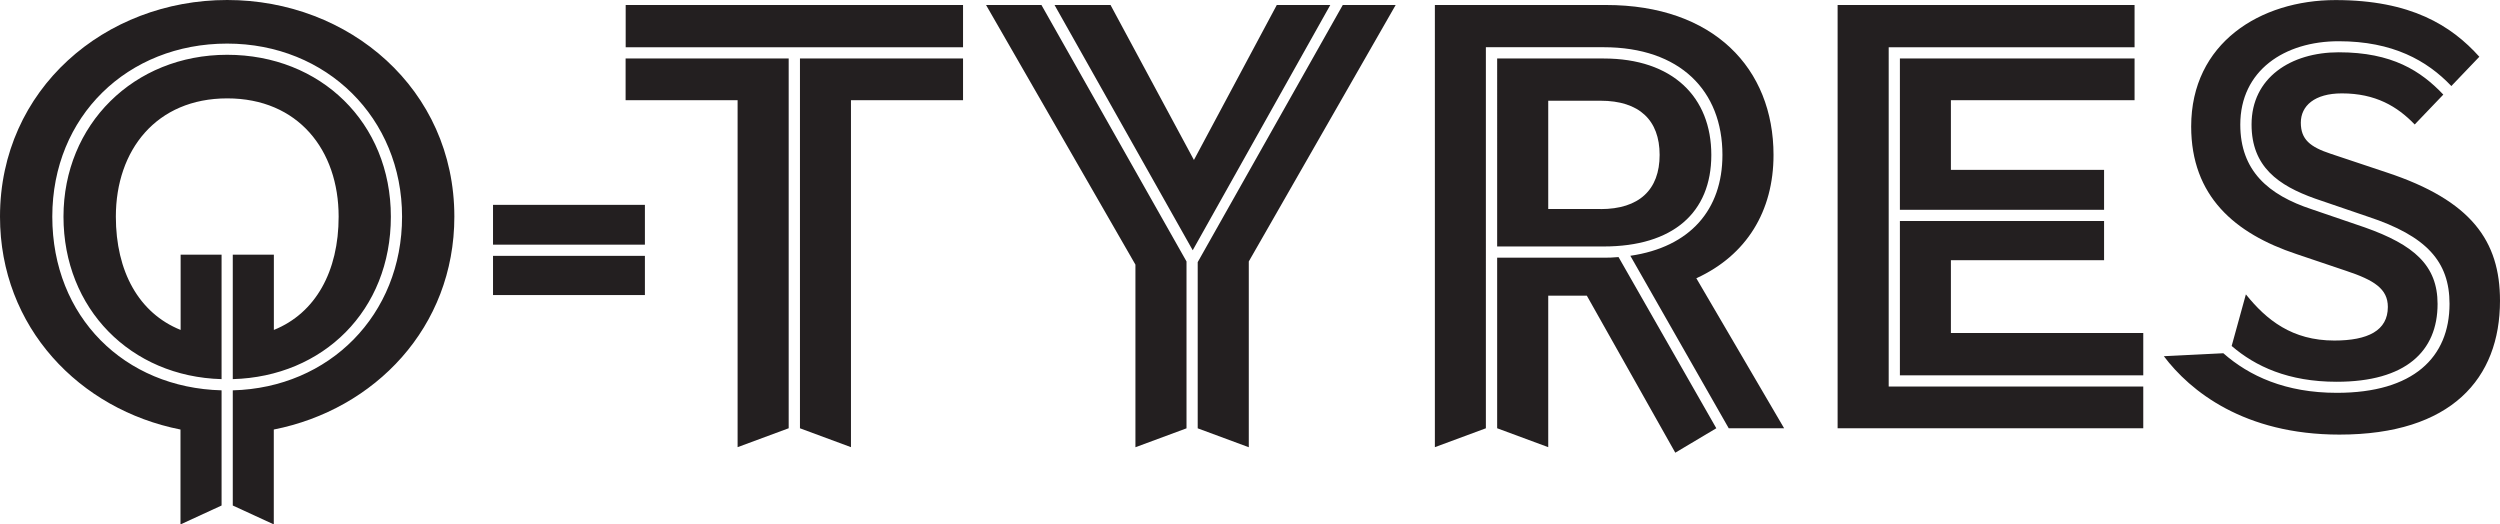 <?xml version="1.0" encoding="UTF-8"?><svg xmlns="http://www.w3.org/2000/svg" viewBox="0 0 330.36 69.3"><defs><style>.d{fill:#231f20;}</style></defs><g id="a"/><g id="b"><g id="c"><g><path class="d" d="M36.19,69.3l-5.43-2.5v-15.22c12.75-.33,22.37-9.95,22.37-22.95S43.19,5.76,30.02,5.76,6.91,15.38,6.91,28.63s9.54,22.62,22.37,22.95v15.22l-5.43,2.5v-12.54C10.53,54.13,0,43.27,0,28.63,0,11.76,13.9,0,30.02,0s30.02,11.76,30.02,28.63c0,14.64-10.53,25.5-23.86,28.13v12.54Zm-12.34-35.65h5.43v16.45c-12.01-.33-20.89-9.3-20.89-21.47S17.69,7.24,30.02,7.24s21.63,8.97,21.63,21.39-8.97,21.14-20.89,21.47v-16.45h5.43v9.95c5.51-2.22,8.56-7.73,8.56-14.97,0-8.8-5.35-15.63-14.72-15.63s-14.72,6.83-14.72,15.63c0,7.24,3.04,12.75,8.56,14.97v-9.95Z"/><path class="d" d="M85.22,32.33h-20.07v-5.26h20.07v5.26Zm-20.07,1.48h20.07v5.18h-20.07v-5.18Z"/><path class="d" d="M127.26,6.25h-44.58V.66h44.58V6.25Zm-29.78,6.99h-14.81V7.73h21.55V56.59l-6.75,2.5V13.24Zm8.23,43.35V7.73h21.55v5.51h-14.81V59.09l-6.75-2.5Z"/><path class="d" d="M130.3,.66h7.32l19.17,33.89v22.05l-6.75,2.5v-24.13L130.3,.66Zm38.42,0h7.07l-18.18,32.41L139.35,.66h7.4l11.02,20.48L168.72,.66Zm-10.45,55.94v-21.96L177.44,.66h6.99l-19.41,33.89v24.55l-6.75-2.5Z"/><path class="d" d="M196.36,56.59l-6.75,2.5V.66h22.62c14.23,0,22.13,8.39,22.13,19.82,0,7.4-3.54,13.24-10.2,16.29l11.6,19.82h-7.32l-13-22.79c7.9-1.15,12.17-6.09,12.17-13.33,0-8.47-5.59-14.23-15.71-14.23h-15.55V56.59Zm1.48-24.02V7.73h14.07c9.13,0,14.23,5.1,14.23,12.75s-5.1,12.09-14.23,12.09h-14.07Zm6.75,26.52l-6.75-2.5v-22.54h14.07c.66,0,1.07,0,1.97-.08l12.92,22.62-5.42,3.23-11.69-20.75h-5.1v20.02Zm6.91-31.46c5.1,0,7.81-2.55,7.81-7.16s-2.71-7.16-7.81-7.16h-6.91v14.31h6.91Z"/><path class="d" d="M242.83,.66h39.24V6.25h-32.49V51.08h33.64v5.51h-40.39V.66Zm35.21,27.06h-26.98V7.73h31.01v5.51h-24.27v9.21h20.24v5.26Zm5.18,21.88h-32.16V29.2h26.98v5.18h-20.24v9.62h25.42v5.59Z"/><path class="d" d="M293.79,46.67c3.43,3.02,8.23,5.24,15.01,5.24,10.12,0,14.89-4.69,14.89-11.76,0-5.59-3.04-8.97-10.78-11.52l-6.99-2.39c-4.85-1.73-8.39-4.2-8.39-9.79,0-6.17,5.18-9.54,11.52-9.54,7.07,0,10.86,2.47,13.82,5.59l-3.78,3.95c-2.3-2.39-5.18-4.11-9.62-4.11-3.62,0-5.43,1.65-5.43,3.87s1.23,3.21,3.95,4.11l7.4,2.47c11.19,3.7,14.97,9.05,14.97,16.95,0,10.28-6.42,17.69-21.22,17.69-12.59,0-19.74-5.76-23.2-10.36l7.85-.39Zm3-7.76c2.71,3.37,6.09,6.09,11.68,6.09,4.44,0,7.07-1.32,7.07-4.44,0-2.39-1.81-3.54-5.51-4.77l-6.58-2.22c-8.14-2.71-13.9-7.65-13.9-16.86,0-11.02,9.13-16.7,19.08-16.7s15.3,3.37,19,7.49l-3.7,3.87c-3.21-3.37-7.73-5.92-14.89-5.92s-13,3.87-13,11.02c0,6.09,3.7,9.3,9.46,11.19l6.99,2.39c6.5,2.3,9.62,5.02,9.62,10.12,0,6.25-4.2,10.28-13.33,10.28-6.39,0-10.74-2.03-13.88-4.73l1.87-6.79Z"/></g></g></g></svg>